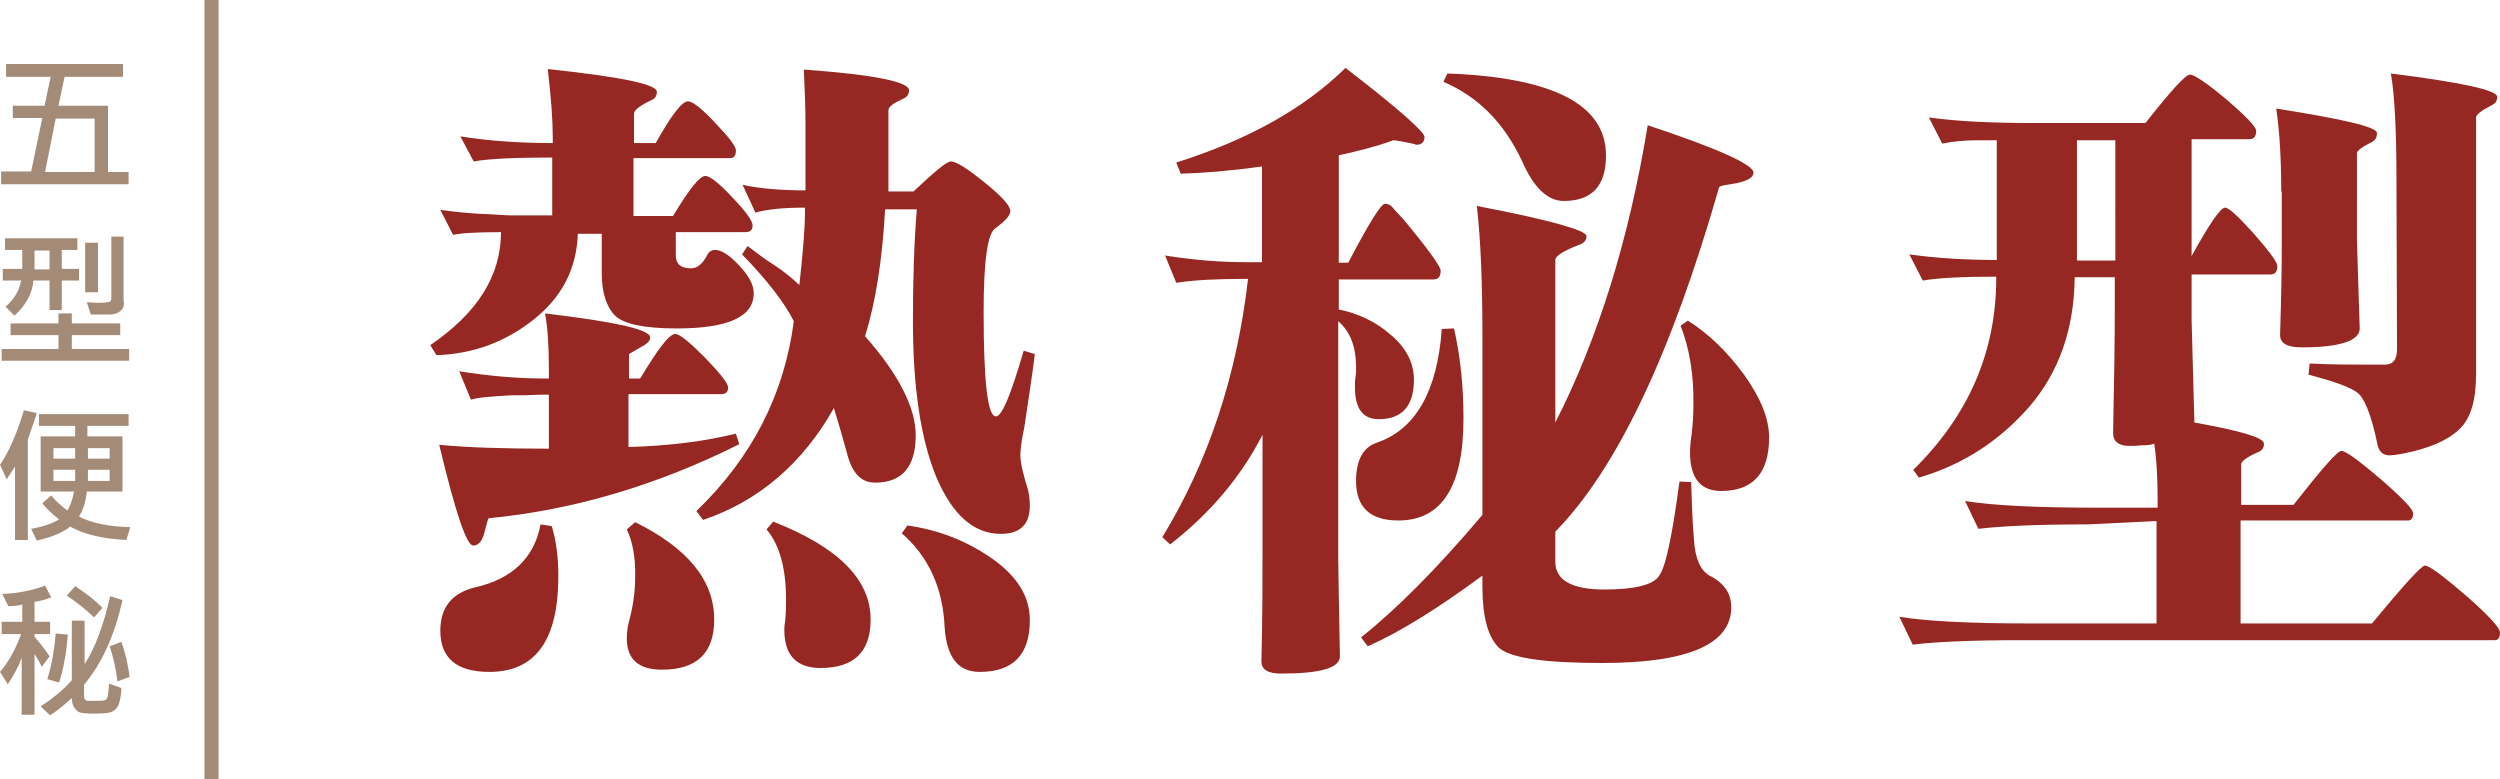 <?xml version="1.0" encoding="utf-8"?>
<!-- Generator: Adobe Illustrator 23.0.3, SVG Export Plug-In . SVG Version: 6.00 Build 0)  -->
<svg version="1.1" id="圖層_4" xmlns="http://www.w3.org/2000/svg" xmlns:xlink="http://www.w3.org/1999/xlink" x="0px" y="0px"
	 viewBox="0 0 449.1 140" style="enable-background:new 0 0 449.1 140;" xml:space="preserve">
<style type="text/css">
	.st0{fill:none;stroke:#A48B78;stroke-width:2.533;stroke-miterlimit:10;}
	.st1{fill:#A48B78;}
	.st2{fill:#4E7EB9;}
	.st3{fill:#962723;}
	.st4{fill:#EBBC3D;}
	.st5{fill:#591F7D;}
	.st6{fill:#568E35;}
</style>
<g>
	<line class="st0" x1="38" y1="0" x2="38" y2="140"/>
	<g>
		<path class="st1" d="M23.1,33.1H0.2v-2.3h5.4l2-9.6H2.3V19H8l1.1-5.2H1.1v-2.3h21v2.3H11.6L10.5,19h8.9v11.9h3.7V33.1z M17,30.9
			v-9.6h-7l-1.9,9.6H17z"/>
		<path class="st1" d="M23.2,64.8H0.3v-2.1h10.2v-2.5H1.9v-2.1h8.6v-1.8h2.4v1.8h8.7v2.1h-8.7v2.5h10.3V64.8z M14.2,50.4h-3.1v5.3
			H8.9v-5.3H6c-0.2,2.4-1.4,4.5-3.4,6.3L1,55.1c1.6-1.4,2.5-3,2.8-4.7H0.5v-2.1H4v-3.4H0.9v-2.1h13v2.1h-2.8v3.4h3.1V50.4z
			 M8.9,48.4v-3.4H6.2v3.4H8.9z M17.6,52.5h-2.3v-8.9h2.3V52.5z M22.3,54.3c0,0.7-0.2,1.2-0.7,1.6c-0.5,0.4-1.1,0.6-1.9,0.6h-3.4
			l-0.7-2.2c0.6,0,1.2,0.1,1.9,0.1c1.3,0,2-0.1,2.2-0.2c0.2-0.1,0.3-0.3,0.3-0.6V42.5h2.2V54.3z"/>
		<path class="st1" d="M6.6,74.2c-0.2,0.8-0.6,1.9-1,3L5,79v18H2.7V83.8c-0.5,0.8-1,1.5-1.5,2.3L0,83.5c1.7-2.5,3.1-5.8,4.3-9.8
			L6.6,74.2z M23.4,94.7L22.7,97c-4.2-0.2-7.6-1-10.1-2.4c-1.2,1-3.2,1.9-6,2.5l-1-2.1c2.2-0.4,3.9-1,5-1.7c-1.4-1.1-2.4-2.1-3-2.9
			l1.6-1.4c0.7,0.9,1.7,1.8,2.9,2.7c0.5-0.7,0.9-1.9,1.2-3.4h-6v-9.9h6.2v-1.9H7v-2.1h16.1v2.1h-7.4v1.9H22v9.9h-6.4
			c-0.2,1.9-0.7,3.4-1.4,4.5C16.5,94,19.6,94.6,23.4,94.7z M13.5,82.4v-1.9H9.6v1.9H13.5z M13.5,86.4v-2H9.6v2H13.5z M19.7,82.4
			v-1.9h-3.9v1.9H19.7z M19.7,86.4v-2h-3.9v2H19.7z"/>
		<path class="st1" d="M9.2,107.3c-1,0.4-2,0.7-3,0.8v3.6H9v2.2H6.2v0.5c1,1.1,1.9,2.3,2.7,3.5l-1.4,1.9c-0.4-0.9-0.9-1.7-1.3-2.3
			v10.9H3.9v-10.2c-0.7,1.8-1.6,3.4-2.5,4.7L0,120.7c1.4-1.6,2.7-3.8,3.8-6.8H0.3v-2.2h3.7v-3.1c-0.8,0.2-1.6,0.3-2.5,0.3l-1.1-2.2
			c2.7-0.1,5.3-0.6,7.7-1.5L9.2,107.3z M22,107.8c-1.4,6.3-3.7,11.4-6.9,15.2v2.2c0,0.2,0.1,0.4,0.2,0.5c0.1,0.1,0.3,0.2,0.5,0.2
			c1.8,0,2.7,0,3-0.1c0.2-0.1,0.4-0.2,0.5-0.5c0.1-0.3,0.2-1.1,0.3-2.5l2.2,0.8c0,1.1-0.2,2-0.4,2.7c-0.2,0.7-0.6,1.2-1.2,1.5
			c-0.5,0.3-1.7,0.4-3.4,0.4c-1.2,0-2-0.1-2.4-0.2c-0.4-0.1-0.7-0.4-1-0.8c-0.3-0.4-0.5-1-0.5-1.8c-1.2,1.1-2.5,2.2-3.9,3.1
			l-1.7-1.6c2-1.3,3.9-2.8,5.6-4.7v-10.7h2.3v7.8c1.9-2.9,3.4-7,4.6-12.2L22,107.8z M12.2,114c-0.3,3.4-0.8,6.3-1.6,8.6L8.5,122
			c0.8-2.6,1.3-5.4,1.5-8.2L12.2,114z M18.4,109.2l-1.5,1.7c-1.6-1.5-3.2-2.8-4.9-3.9l1.5-1.7C15.5,106.6,17.2,107.9,18.4,109.2z
			 M23.3,121.6l-2.2,0.8c-0.3-2.5-0.8-4.5-1.4-6.3l2.1-0.8C22.6,117.5,23,119.5,23.3,121.6z"/>
	</g>
	<g>
		<g>
			<path class="st3" d="M81.4,42.2l-2.3-4.5c2.8,0.4,5.8,0.7,9.1,0.8c1.5,0.1,2.9,0.2,4.2,0.2c0.8,0,1.9,0,3.1,0h3.7V28.3
				c-6.6,0-11.3,0.2-14.1,0.7l-2.4-4.5c5,0.8,10.5,1.2,16.6,1.2v-1c0-3.1-0.3-7.2-0.9-12.3c13,1.4,19.6,2.7,19.6,4.1
				c0,0.7-0.3,1.2-1,1.5c-2.1,1-3.1,1.8-3.1,2.4v5.3h3.9c2.8-5,4.7-7.5,5.8-7.5c0.8,0,2.5,1.3,4.9,3.9c2.5,2.6,3.7,4.2,3.7,4.9
				c0,0.9-0.3,1.4-1,1.4h-17.4v10.4h7.1c2.9-4.8,4.8-7.2,5.8-7.2c0.8,0,2.5,1.3,4.9,3.9c2.4,2.5,3.6,4.2,3.6,5s-0.4,1.2-1.3,1.2
				h-12.5v4.2c0,1.5,0.9,2.3,2.7,2.3c1.2,0,2.1-0.8,2.9-2.3c0.3-0.7,0.8-1,1.5-1c1.1,0,2.5,0.9,4.2,2.7c1.8,1.9,2.7,3.5,2.7,5.1
				c0,4.2-4.6,6.3-13.8,6.3c-5.9,0-9.6-0.8-11.1-2.3c-1.6-1.6-2.4-4.2-2.4-7.6v-7.1h-4.3c-0.2,6.1-2.7,11.2-7.8,15.3
				c-5.1,4.1-11,6.3-17.6,6.5L77.3,62C85.8,56.2,90,49.5,90,41.7C85.4,41.7,82.6,41.9,81.4,42.2z M112.9,70.8v9.5
				c7.2-0.2,13.6-1,19.3-2.4l0.6,1.9c-14.6,7.3-29.6,11.8-45,13.3c-0.1,0-0.4,1-0.9,3c-0.4,1.2-1,1.9-1.9,1.9c-1.2,0-3.2-6-6.1-18.1
				c5,0.5,11.6,0.7,19.7,0.7v-9.7H98c-0.3,0-1.5,0-3.7,0.1C93.4,71,92.7,71,92.1,71c-3.8,0.2-6.3,0.4-7.5,0.8l-2.1-5.1
				c5.1,0.8,10.2,1.3,15.4,1.3h0.7c0-0.3,0-0.8,0-1.6c0-4.2-0.2-7.6-0.7-10.1c12.6,1.5,18.9,2.9,18.9,4.3c0,0.5-0.3,0.9-0.9,1.3
				c-1.9,1.1-2.9,1.7-2.9,1.7V68h2c3.2-5.3,5.2-8,6.3-8c0.8,0,2.5,1.4,5.3,4.2c2.8,2.9,4.2,4.7,4.2,5.4c0,0.8-0.4,1.2-1.2,1.2H112.9
				z M97.1,94.2l2,0.3c0.8,2.5,1.2,5.6,1.2,9c0,11.5-4.1,17.2-12.4,17.2c-5.9,0-8.8-2.5-8.8-7.4c0-4.2,2.1-6.8,6.3-7.8
				C92,104,96,100.2,97.1,94.2z M112.6,95.1l1.5-1.3c9.5,4.7,14.2,10.5,14.2,17.5c0,6-3.1,9-9.4,9c-4.2,0-6.3-1.9-6.3-5.6
				c0-0.9,0.1-1.8,0.3-2.7c0.8-2.9,1.2-5.6,1.2-8.2C114.2,100.1,113.6,97.2,112.6,95.1z M126.3,93.4l-1.2-1.6
				c10-9.6,15.8-21,17.5-34.1c-1.6-3.2-4.7-7.3-9.3-12l1-1.5c1.7,1.3,3.3,2.5,4.9,3.5c1.4,0.9,2.9,2.1,4.4,3.5
				c0.7-6.4,1-10.6,1-12.6c0-0.5,0-1,0-1.3c-3.9,0-6.9,0.3-8.9,0.9l-2.3-5c3.2,0.7,7,1,11.3,1v-12c0-2.4-0.1-5.6-0.3-9.7
				c12.6,0.9,18.9,2.2,18.9,3.7c0,0.8-0.4,1.3-1.2,1.6c-1.7,0.8-2.5,1.4-2.5,2v14.6h4.5c3.8-3.6,6-5.4,6.7-5.4c1,0,3,1.3,6.1,3.8
				c3.1,2.5,4.6,4.2,4.6,5.1c0,0.8-0.9,1.8-2.7,3.1c-1.4,0.9-2.1,5.9-2.1,15c0,12.5,0.7,18.8,2.2,18.8c1.1,0,2.7-3.9,5-11.8l2,0.6
				c-0.5,4.1-1.2,8.5-1.9,13.2c-0.5,2.3-0.7,4-0.7,5c0,1.3,0.5,3.4,1.4,6.3c0.2,1,0.3,1.9,0.3,2.7c0,3.4-1.7,5.1-5.2,5.1
				c-4.9,0-8.7-3.4-11.6-10.2c-2.8-6.8-4.2-16.1-4.2-28c0-7.3,0.2-14,0.7-20.1h-5.7c-0.5,9.1-1.7,16.7-3.6,22.8
				c6.1,6.9,9.1,12.9,9.1,17.8c0,5.6-2.4,8.5-7.3,8.5c-2.5,0-4.1-1.7-5-5.1c-0.7-2.6-1.5-5.4-2.4-8.3
				C144.3,83.1,136.4,90,126.3,93.4z M137.7,95.1l1.2-1.4c11.7,4.6,17.5,10.4,17.5,17.6c0,5.8-3,8.7-9,8.7c-4.3,0-6.5-2.3-6.5-6.8
				c0-0.4,0-0.8,0.1-1.3c0.2-1.5,0.2-2.9,0.2-4.3C141.2,102,140,97.8,137.7,95.1z M162,95.8l1-1.4c5.8,0.8,10.9,2.9,15.3,6
				c4.5,3.2,6.7,6.8,6.7,11c0,6.2-3,9.3-9,9.3c-3.9,0-5.9-2.6-6.3-7.9C169.4,105.6,166.8,100,162,95.8z"/>
			<path class="st3" d="M212.1,31.2l-0.8-2c13-4.1,23.1-9.8,30.4-17c9.5,7.3,14.2,11.5,14.2,12.4c0,0.9-0.5,1.4-1.4,1.4
				c-0.2,0-0.3,0-0.3-0.1c-2.3-0.5-3.6-0.7-3.8-0.7h-0.1c-3.3,1.2-6.6,2-9.8,2.7v19.3h1.7c3.7-7.1,5.9-10.6,6.6-10.6
				c0.5,0,1,0.2,1.4,0.7c0.2,0.3,0.9,1,2,2.2c4.4,5.3,6.6,8.4,6.6,9.1c0,1.1-0.4,1.6-1.3,1.6h-17v5.4c3.5,0.7,6.7,2.2,9.4,4.6
				c2.7,2.3,4.1,5,4.1,8c0,4.7-2.1,7.1-6.3,7.1c-2.9,0-4.3-1.9-4.3-5.8c0-0.6,0-1.2,0.1-1.7c0.1-0.6,0.1-1.2,0.1-1.9
				c0-3.7-1.1-6.4-3.2-8.2V100c0,1.2,0.1,7.1,0.3,17.9c0,2.1-3.5,3.1-10.6,3.1c-2.3,0-3.5-0.7-3.5-2.2c0.2-8.2,0.2-15,0.2-20.6V78.1
				c-3.9,7.6-9.4,14.1-16.6,19.7l-1.4-1.3c8.3-13.6,13.4-29.1,15.4-46.4h-0.7c-4.9,0-9,0.2-12.2,0.7l-2-4.9c5,0.8,9.8,1.2,14.5,1.2
				c0.6,0,1.1,0,1.4,0h1.5V29.9C221,30.7,216.1,31.1,212.1,31.2z M259,59.1l2.2-0.1c1.2,5.3,1.7,10.7,1.7,16.2
				c0,12.2-3.9,18.3-11.7,18.3c-5.1,0-7.6-2.4-7.6-7.1c0-3.8,1.3-6.1,3.8-6.9C254.3,77.1,258.2,70.3,259,59.1z M266.3,103.4
				c-8,5.9-14.9,10.2-20.6,12.7l-1.2-1.6c6.3-5,13.6-12.3,21.8-22V60.3c0-9.4-0.3-17.2-1-23.3c13.1,2.5,19.7,4.4,19.7,5.4
				c0,0.8-0.5,1.3-1.4,1.6c-2.8,1.1-4.2,2-4.2,2.7v29.2c7.6-14.9,13.2-32.7,16.6-53.4c12.7,4.2,19,7.1,19,8.5c0,1-1.4,1.7-4.2,2.1
				c-1.2,0.2-1.9,0.3-2,0.6c-8.6,30-18.4,50.6-29.4,61.8v5.4c0,3.3,2.9,5,8.8,5c5.4,0,8.7-0.8,9.8-2.4c1.2-1.5,2.4-7.2,3.7-17
				l2.1,0.1c0.1,3.4,0.2,6.8,0.5,10.3c0.2,3.5,1.2,5.6,2.8,6.5c2.6,1.3,3.9,3.2,3.9,5.7c0,6.6-7.7,10-23.2,10
				c-10.4,0-16.6-0.9-18.6-2.8c-1.9-1.9-2.9-5.5-2.9-10.9V103.4z M259.3,14.7l0.7-1.5c19,0.7,28.5,5.6,28.5,14.7
				c0,5.5-2.5,8.2-7.6,8.2c-2.9,0-5.4-2.4-7.5-7.2C270.2,22.1,265.6,17.4,259.3,14.7z M301.9,58.5l1.3-0.9c3.7,2.3,7.1,5.6,10.1,9.7
				c3,4.2,4.5,7.9,4.5,11.3c0,6.4-2.9,9.6-8.6,9.6c-3.7,0-5.6-2.3-5.6-6.9c0-1,0.1-2.1,0.3-3.4c0.2-1.7,0.3-3.4,0.3-5.2
				C304.3,67.4,303.5,62.6,301.9,58.5z"/>
			<path class="st3" d="M375,94.2c-9,0-15.5,0.3-19.6,0.8l-2.4-5c4.9,0.8,12.8,1.2,23.7,1.2h10.9V90c0-4.2-0.2-7.6-0.6-10.3
				c-0.5,0.2-1.2,0.3-2.3,0.3h-0.1c-0.8,0.1-1.5,0.1-2.1,0.1c-1.9,0-2.9-0.8-2.9-2.3v-0.1c0.2-9.5,0.3-16.9,0.3-22.1v-5.8h-7.2
				c-0.1,9.3-2.8,17-8.1,23.2c-5.4,6.2-12,10.5-19.9,12.8l-1-1.4c10-9.8,14.9-21.3,14.9-34.4c0-0.2,0-0.3,0-0.3
				c-5.9,0-10.3,0.2-13.2,0.7l-2.4-4.7c5,0.7,10.3,1,15.7,1V25.2h-3.4c-2.4,0-4.5,0.2-6.4,0.6l-2.4-4.7c5,0.7,11.3,1,18.8,1h20.1
				c4.6-5.8,7.2-8.7,8-8.7c0.8,0,3,1.5,6.6,4.5c3.5,3,5.3,4.9,5.3,5.6c0,1-0.4,1.5-1.2,1.5h-10.4V46c3.2-5.8,5.2-8.7,6-8.7
				c0.7,0,2.4,1.6,5.2,4.7c2.8,3.2,4.2,5.1,4.2,5.8c0,1-0.4,1.5-1.2,1.5h-14.2v8.2l0.5,18.4c8.3,1.5,12.5,2.7,12.5,3.8
				c0,0.7-0.3,1.2-1,1.5c-2.1,0.9-3.1,1.7-3.1,2.2v7.3h9.4c5.1-6.5,7.9-9.7,8.6-9.7c0.8,0,3.1,1.7,7.1,5.1c3.9,3.4,5.8,5.4,5.8,6.1
				c0,0.8-0.3,1.3-0.9,1.3h-30.1v18.5h23.6c5.7-6.9,8.9-10.4,9.5-10.4c0.8,0,3.2,1.8,7.4,5.4c4.1,3.6,6.1,5.8,6.1,6.6
				c0,0.9-0.3,1.4-0.9,1.4h-85c-9,0-15.5,0.3-19.6,0.8l-2.4-5c4.9,0.8,12.8,1.2,23.7,1.2h22.5V93.6L375,94.2z M373.1,46.8h6.9V25.2
				h-6.9V46.8z M409.8,34.4c0-5.9-0.3-10.8-0.9-14.9c12,1.9,18.1,3.3,18.1,4.4c0,0.8-0.3,1.3-0.9,1.6c-1.8,0.9-2.7,1.6-2.7,2V43
				c0,0.8,0.2,6.2,0.5,16c0,2.2-3.5,3.4-10.4,3.4c-2.6,0-3.9-0.7-3.9-2.2V60c0.2-6.5,0.3-12,0.3-16.4V34.4z M430.5,32.5
				c0-8.8-0.3-15.2-1-19.3c12.7,1.6,19.1,3,19.1,4.2c0,0.7-0.3,1.2-1,1.5c-1.9,1-2.8,1.7-2.8,2.2v46.1c0,4.8-1,8.1-3.1,10
				c-2,1.9-5.4,3.4-10.1,4.3c-1.1,0.2-1.9,0.3-2.3,0.3c-1.2,0-1.9-0.6-2.2-1.9c-1.1-5.4-2.4-8.6-3.8-9.5c-1.5-1-4.4-2-8.6-3.1l0.2-2
				c3.9,0.2,7.5,0.2,11,0.2c0.8,0,1.7,0,2.5,0c1.5,0,2.2-0.9,2.2-2.8L430.5,32.5z"/>
		</g>
	</g>
</g>
</svg>

